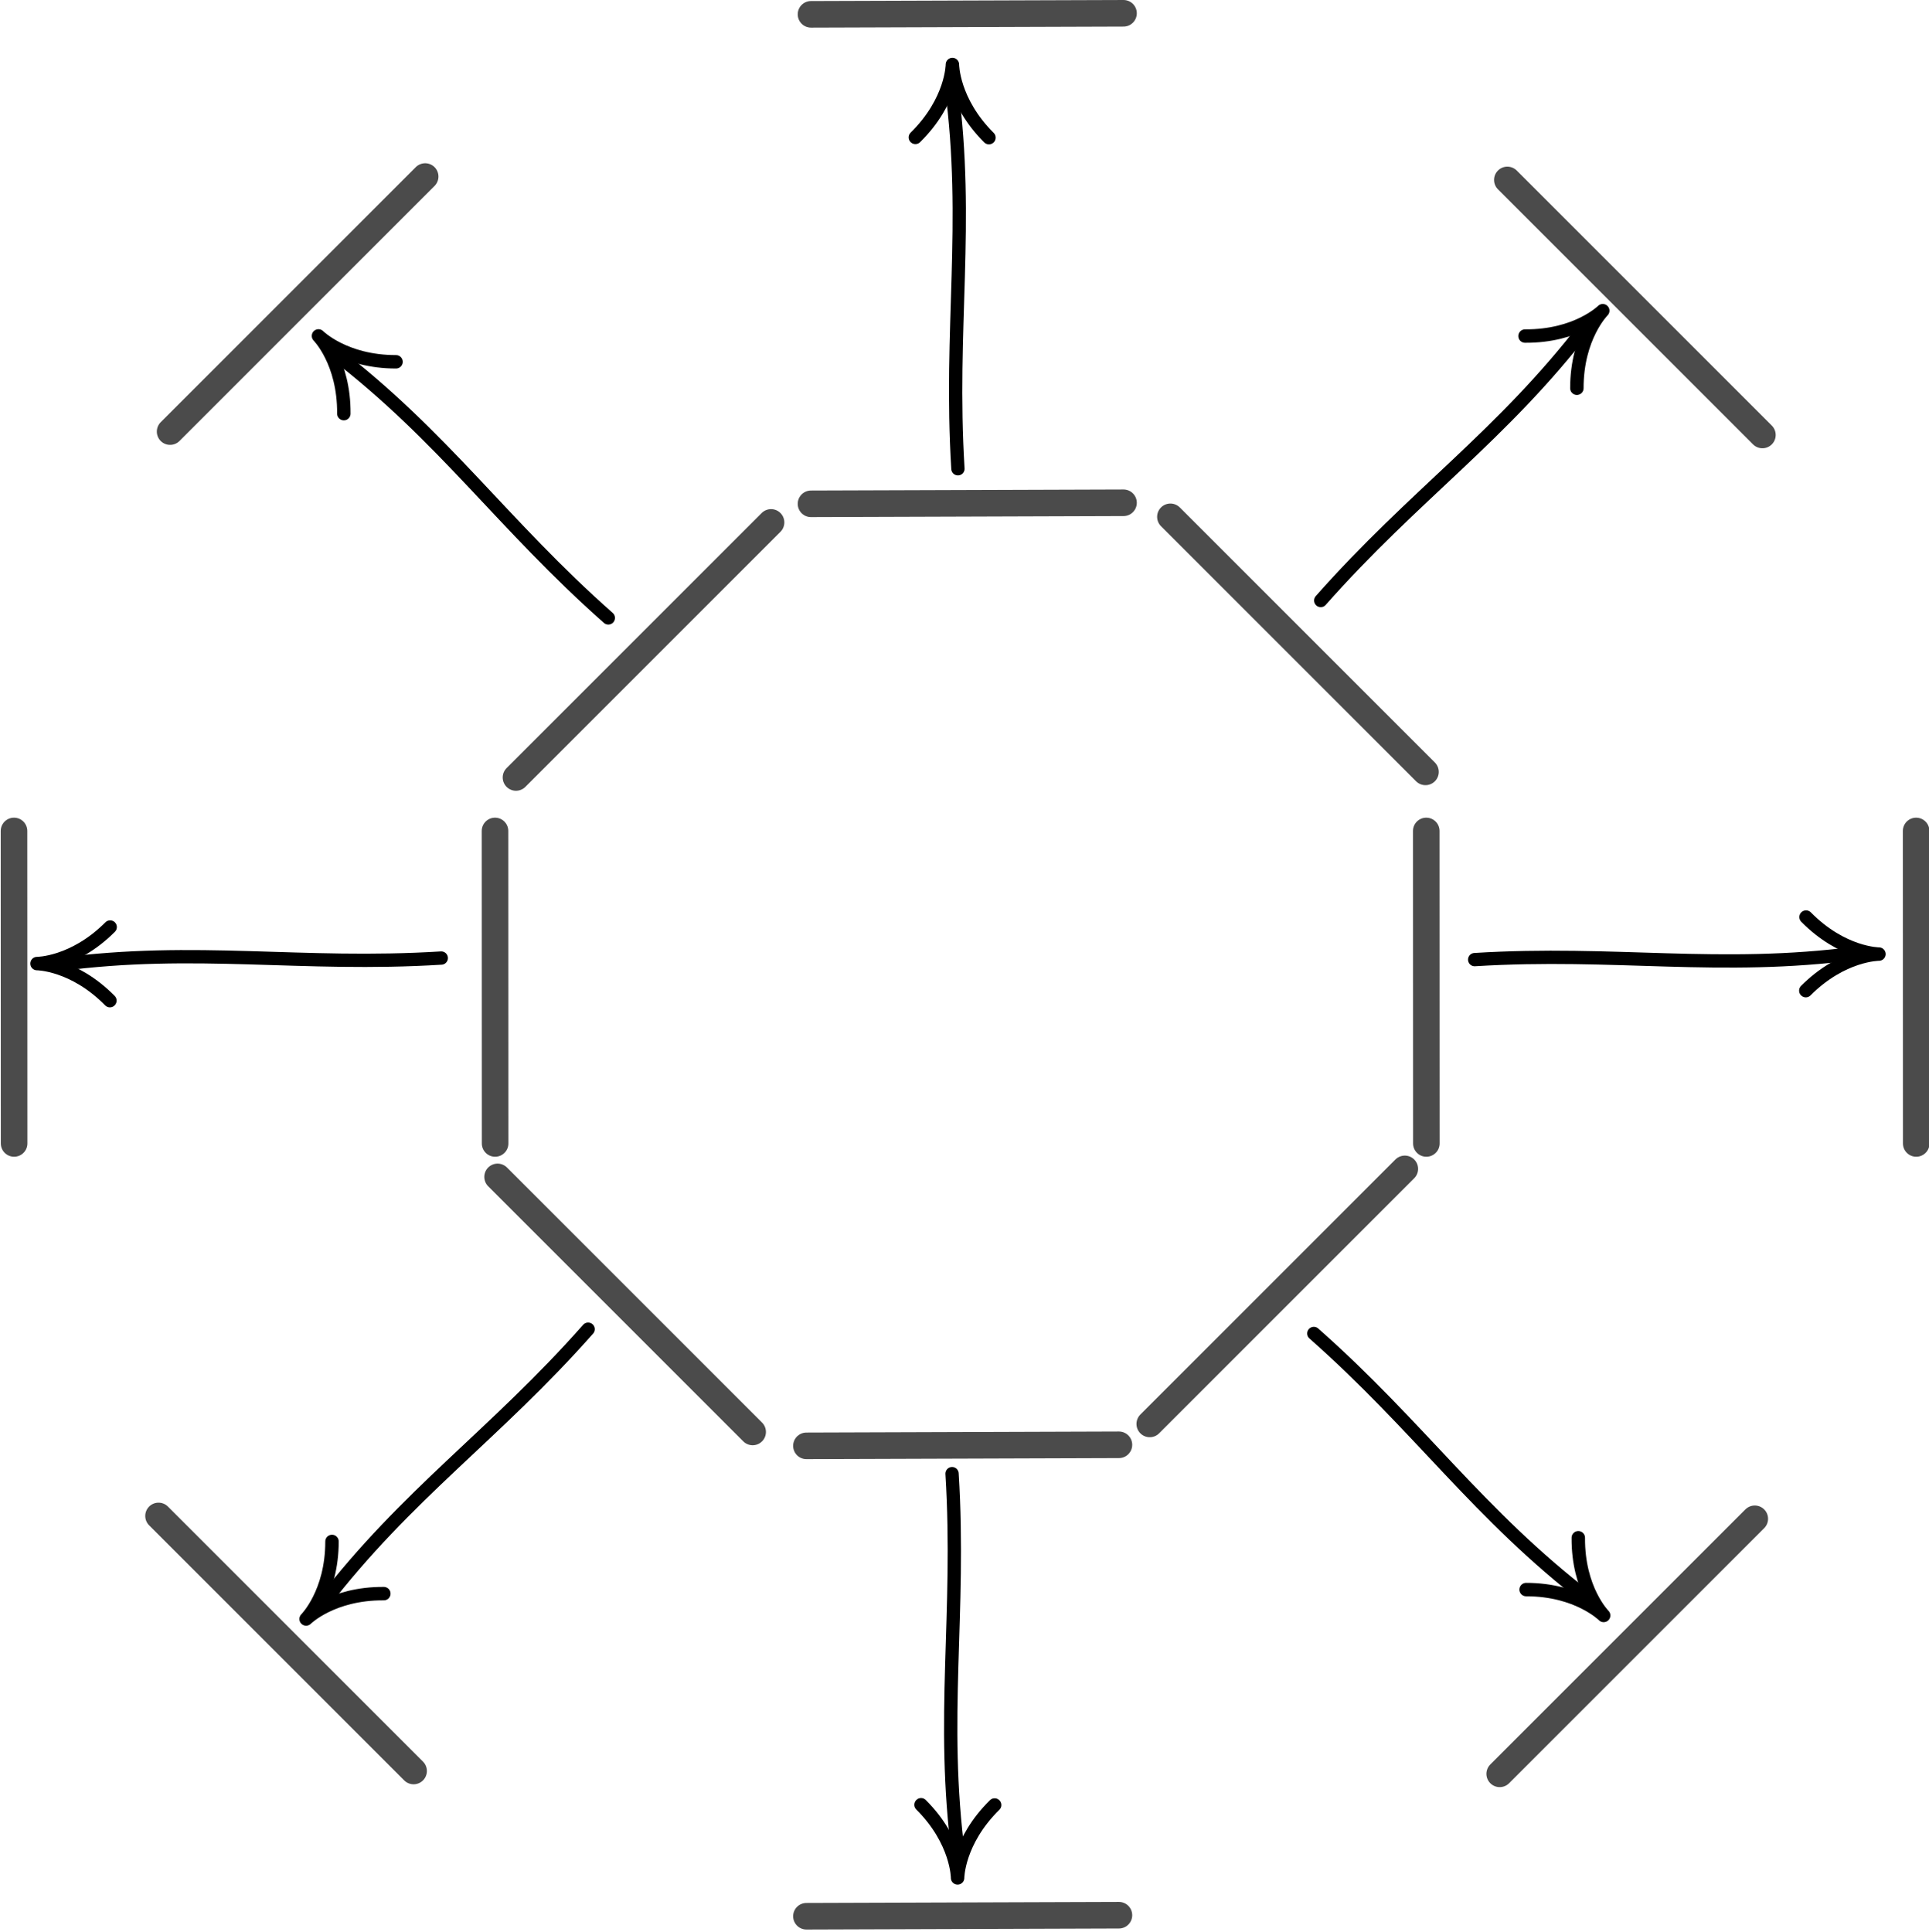 <?xml version="1.0" encoding="UTF-8" standalone="no"?>
<!DOCTYPE svg PUBLIC "-//W3C//DTD SVG 1.1//EN" "http://www.w3.org/Graphics/SVG/1.1/DTD/svg11.dtd">
<svg width="100%" height="100%" viewBox="0 0 605 606" version="1.1" xmlns="http://www.w3.org/2000/svg" xmlns:xlink="http://www.w3.org/1999/xlink" xml:space="preserve" xmlns:serif="http://www.serif.com/" style="fill-rule:evenodd;clip-rule:evenodd;stroke-linecap:round;stroke-linejoin:round;stroke-miterlimit:1.5;">
    <g transform="matrix(1,0,0,1,-448.797,-745.134)">
        <g transform="matrix(1,0,0,1,0,-150.124)">
            <path d="M703.155,899.751L801.172,899.425" style="fill:none;stroke:rgb(75,75,75);stroke-width:8.33px;"/>
        </g>
        <g transform="matrix(1,0,0,1,0,3.404)">
            <path d="M703.155,899.751L801.172,899.425" style="fill:none;stroke:rgb(75,75,75);stroke-width:8.33px;"/>
        </g>
        <g transform="matrix(1,0,0,1,-1.438,446.41)">
            <path d="M703.155,899.751L801.172,899.425" style="fill:none;stroke:rgb(75,75,75);stroke-width:8.33px;"/>
        </g>
        <g transform="matrix(1,0,0,1,-1.438,298.871)">
            <path d="M703.155,899.751L801.172,899.425" style="fill:none;stroke:rgb(75,75,75);stroke-width:8.33px;"/>
        </g>
        <g transform="matrix(-0.003,1,-1,-0.003,1951.62,305.305)">
            <path d="M703.155,899.751L801.172,899.425" style="fill:none;stroke:rgb(75,75,75);stroke-width:8.33px;"/>
        </g>
        <g transform="matrix(-0.003,1,-1,-0.003,1797.98,305.305)">
            <path d="M703.155,899.751L801.172,899.425" style="fill:none;stroke:rgb(75,75,75);stroke-width:8.33px;"/>
        </g>
        <g transform="matrix(-0.003,1,-1,-0.003,1505.91,305.305)">
            <path d="M703.155,899.751L801.172,899.425" style="fill:none;stroke:rgb(75,75,75);stroke-width:8.33px;"/>
        </g>
        <g transform="matrix(-0.003,1,-1,-0.003,1355.05,305.305)">
            <path d="M703.155,899.751L801.172,899.425" style="fill:none;stroke:rgb(75,75,75);stroke-width:8.33px;"/>
        </g>
        <g transform="matrix(-0.707,0.707,-0.707,-0.707,2129.41,1363.08)">
            <path d="M699.202,899.46L812.358,899.46" style="fill:none;stroke:rgb(75,75,75);stroke-width:8.33px;"/>
        </g>
        <g transform="matrix(-0.707,0.707,-0.707,-0.707,2019.65,1253.33)">
            <path d="M699.202,899.46L812.358,899.46" style="fill:none;stroke:rgb(75,75,75);stroke-width:8.33px;"/>
        </g>
        <g transform="matrix(-0.707,-0.707,0.707,-0.707,543.275,2324.52)">
            <path d="M699.202,899.46L812.358,899.46" style="fill:none;stroke:rgb(75,75,75);stroke-width:8.33px;"/>
        </g>
        <g transform="matrix(-0.707,-0.707,0.707,-0.707,436.935,2430.86)">
            <path d="M699.202,899.46L812.358,899.46" style="fill:none;stroke:rgb(75,75,75);stroke-width:8.33px;"/>
        </g>
        <g transform="matrix(-0.707,0.707,-0.707,-0.707,1712.4,942.086)">
            <path d="M699.202,899.46L812.358,899.46" style="fill:none;stroke:rgb(75,75,75);stroke-width:8.33px;"/>
        </g>
        <g transform="matrix(-0.707,0.707,-0.707,-0.707,1820.88,1050.57)">
            <path d="M699.202,899.46L812.358,899.46" style="fill:none;stroke:rgb(75,75,75);stroke-width:8.33px;"/>
        </g>
        <g transform="matrix(-0.707,-0.707,0.707,-0.707,754.293,2117.49)">
            <path d="M699.202,899.46L812.358,899.46" style="fill:none;stroke:rgb(75,75,75);stroke-width:8.33px;"/>
        </g>
        <g transform="matrix(-0.707,-0.707,0.707,-0.707,859.969,2011.82)">
            <path d="M699.202,899.46L812.358,899.46" style="fill:none;stroke:rgb(75,75,75);stroke-width:8.33px;"/>
        </g>
        <g>
            <path d="M863.029,933.481C892.314,900.334 919.868,881.832 946.319,847.327" style="fill:none;stroke:black;stroke-width:4.17px;"/>
            <g transform="matrix(0.027,-0.027,0.027,0.027,862.376,866.866)">
                <path d="M1500.92,896.136C1800.35,1199.94 2099.71,1200.32 2099.71,1200.32C2099.71,1200.32 1798.74,1199.79 1498.89,1500.38" style="fill:none;stroke:black;stroke-width:110.31px;"/>
            </g>
        </g>
        <g transform="matrix(0.707,0.707,-0.707,0.707,961.111,-224.017)">
            <path d="M863.029,933.481C892.314,900.334 919.868,881.832 946.319,847.327" style="fill:none;stroke:black;stroke-width:4.17px;"/>
            <g transform="matrix(0.027,-0.027,0.027,0.027,862.376,866.866)">
                <path d="M1500.92,896.136C1800.35,1199.94 2099.71,1200.32 2099.71,1200.32C2099.71,1200.32 1798.74,1199.79 1498.89,1500.38" style="fill:none;stroke:black;stroke-width:110.31px;"/>
            </g>
        </g>
        <g transform="matrix(-1,0,0,-1,1496.28,2095.51)">
            <path d="M863.029,933.481C892.314,900.334 919.868,881.832 946.319,847.327" style="fill:none;stroke:black;stroke-width:4.17px;"/>
            <g transform="matrix(0.027,-0.027,0.027,0.027,862.376,866.866)">
                <path d="M1500.92,896.136C1800.35,1199.94 2099.71,1200.32 2099.71,1200.32C2099.71,1200.32 1798.74,1199.79 1498.89,1500.38" style="fill:none;stroke:black;stroke-width:110.31px;"/>
            </g>
        </g>
        <g transform="matrix(-0.707,-0.707,0.707,-0.707,537.388,2315.76)">
            <path d="M863.029,933.481C892.314,900.334 919.868,881.832 946.319,847.327" style="fill:none;stroke:black;stroke-width:4.17px;"/>
            <g transform="matrix(0.027,-0.027,0.027,0.027,862.376,866.866)">
                <path d="M1500.92,896.136C1800.35,1199.94 2099.71,1200.32 2099.71,1200.32C2099.71,1200.32 1798.74,1199.79 1498.89,1500.38" style="fill:none;stroke:black;stroke-width:110.31px;"/>
            </g>
        </g>
        <g transform="matrix(3.88578e-16,-1,1,3.88578e-16,-293.899,1801.97)">
            <path d="M863.029,933.481C892.314,900.334 919.868,881.832 946.319,847.327" style="fill:none;stroke:black;stroke-width:4.17px;"/>
            <g transform="matrix(0.027,-0.027,0.027,0.027,862.376,866.866)">
                <path d="M1500.92,896.136C1800.35,1199.94 2099.71,1200.32 2099.71,1200.32C2099.71,1200.32 1798.74,1199.79 1498.89,1500.38" style="fill:none;stroke:black;stroke-width:110.31px;"/>
            </g>
        </g>
        <g transform="matrix(0.707,-0.707,0.707,0.707,-520.894,842.352)">
            <path d="M863.029,933.481C892.314,900.334 919.868,881.832 946.319,847.327" style="fill:none;stroke:black;stroke-width:4.17px;"/>
            <g transform="matrix(0.027,-0.027,0.027,0.027,862.376,866.866)">
                <path d="M1500.92,896.136C1800.35,1199.94 2099.71,1200.32 2099.71,1200.32C2099.71,1200.32 1798.74,1199.79 1498.89,1500.38" style="fill:none;stroke:black;stroke-width:110.31px;"/>
            </g>
        </g>
        <g transform="matrix(-3.88578e-16,1,-1,-3.88578e-16,1794.34,300.345)">
            <path d="M863.029,933.481C892.314,900.334 919.868,881.832 946.319,847.327" style="fill:none;stroke:black;stroke-width:4.17px;"/>
            <g transform="matrix(0.027,-0.027,0.027,0.027,862.376,866.866)">
                <path d="M1500.92,896.136C1800.35,1199.94 2099.71,1200.32 2099.71,1200.32C2099.71,1200.32 1798.74,1199.79 1498.89,1500.38" style="fill:none;stroke:black;stroke-width:110.31px;"/>
            </g>
        </g>
        <g transform="matrix(-0.707,0.707,-0.707,-0.707,2017.53,1257.15)">
            <path d="M863.029,933.481C892.314,900.334 919.868,881.832 946.319,847.327" style="fill:none;stroke:black;stroke-width:4.17px;"/>
            <g transform="matrix(0.027,-0.027,0.027,0.027,862.376,866.866)">
                <path d="M1500.92,896.136C1800.35,1199.94 2099.71,1200.32 2099.71,1200.32C2099.71,1200.32 1798.74,1199.79 1498.89,1500.38" style="fill:none;stroke:black;stroke-width:110.31px;"/>
            </g>
        </g>
    </g>
</svg>
